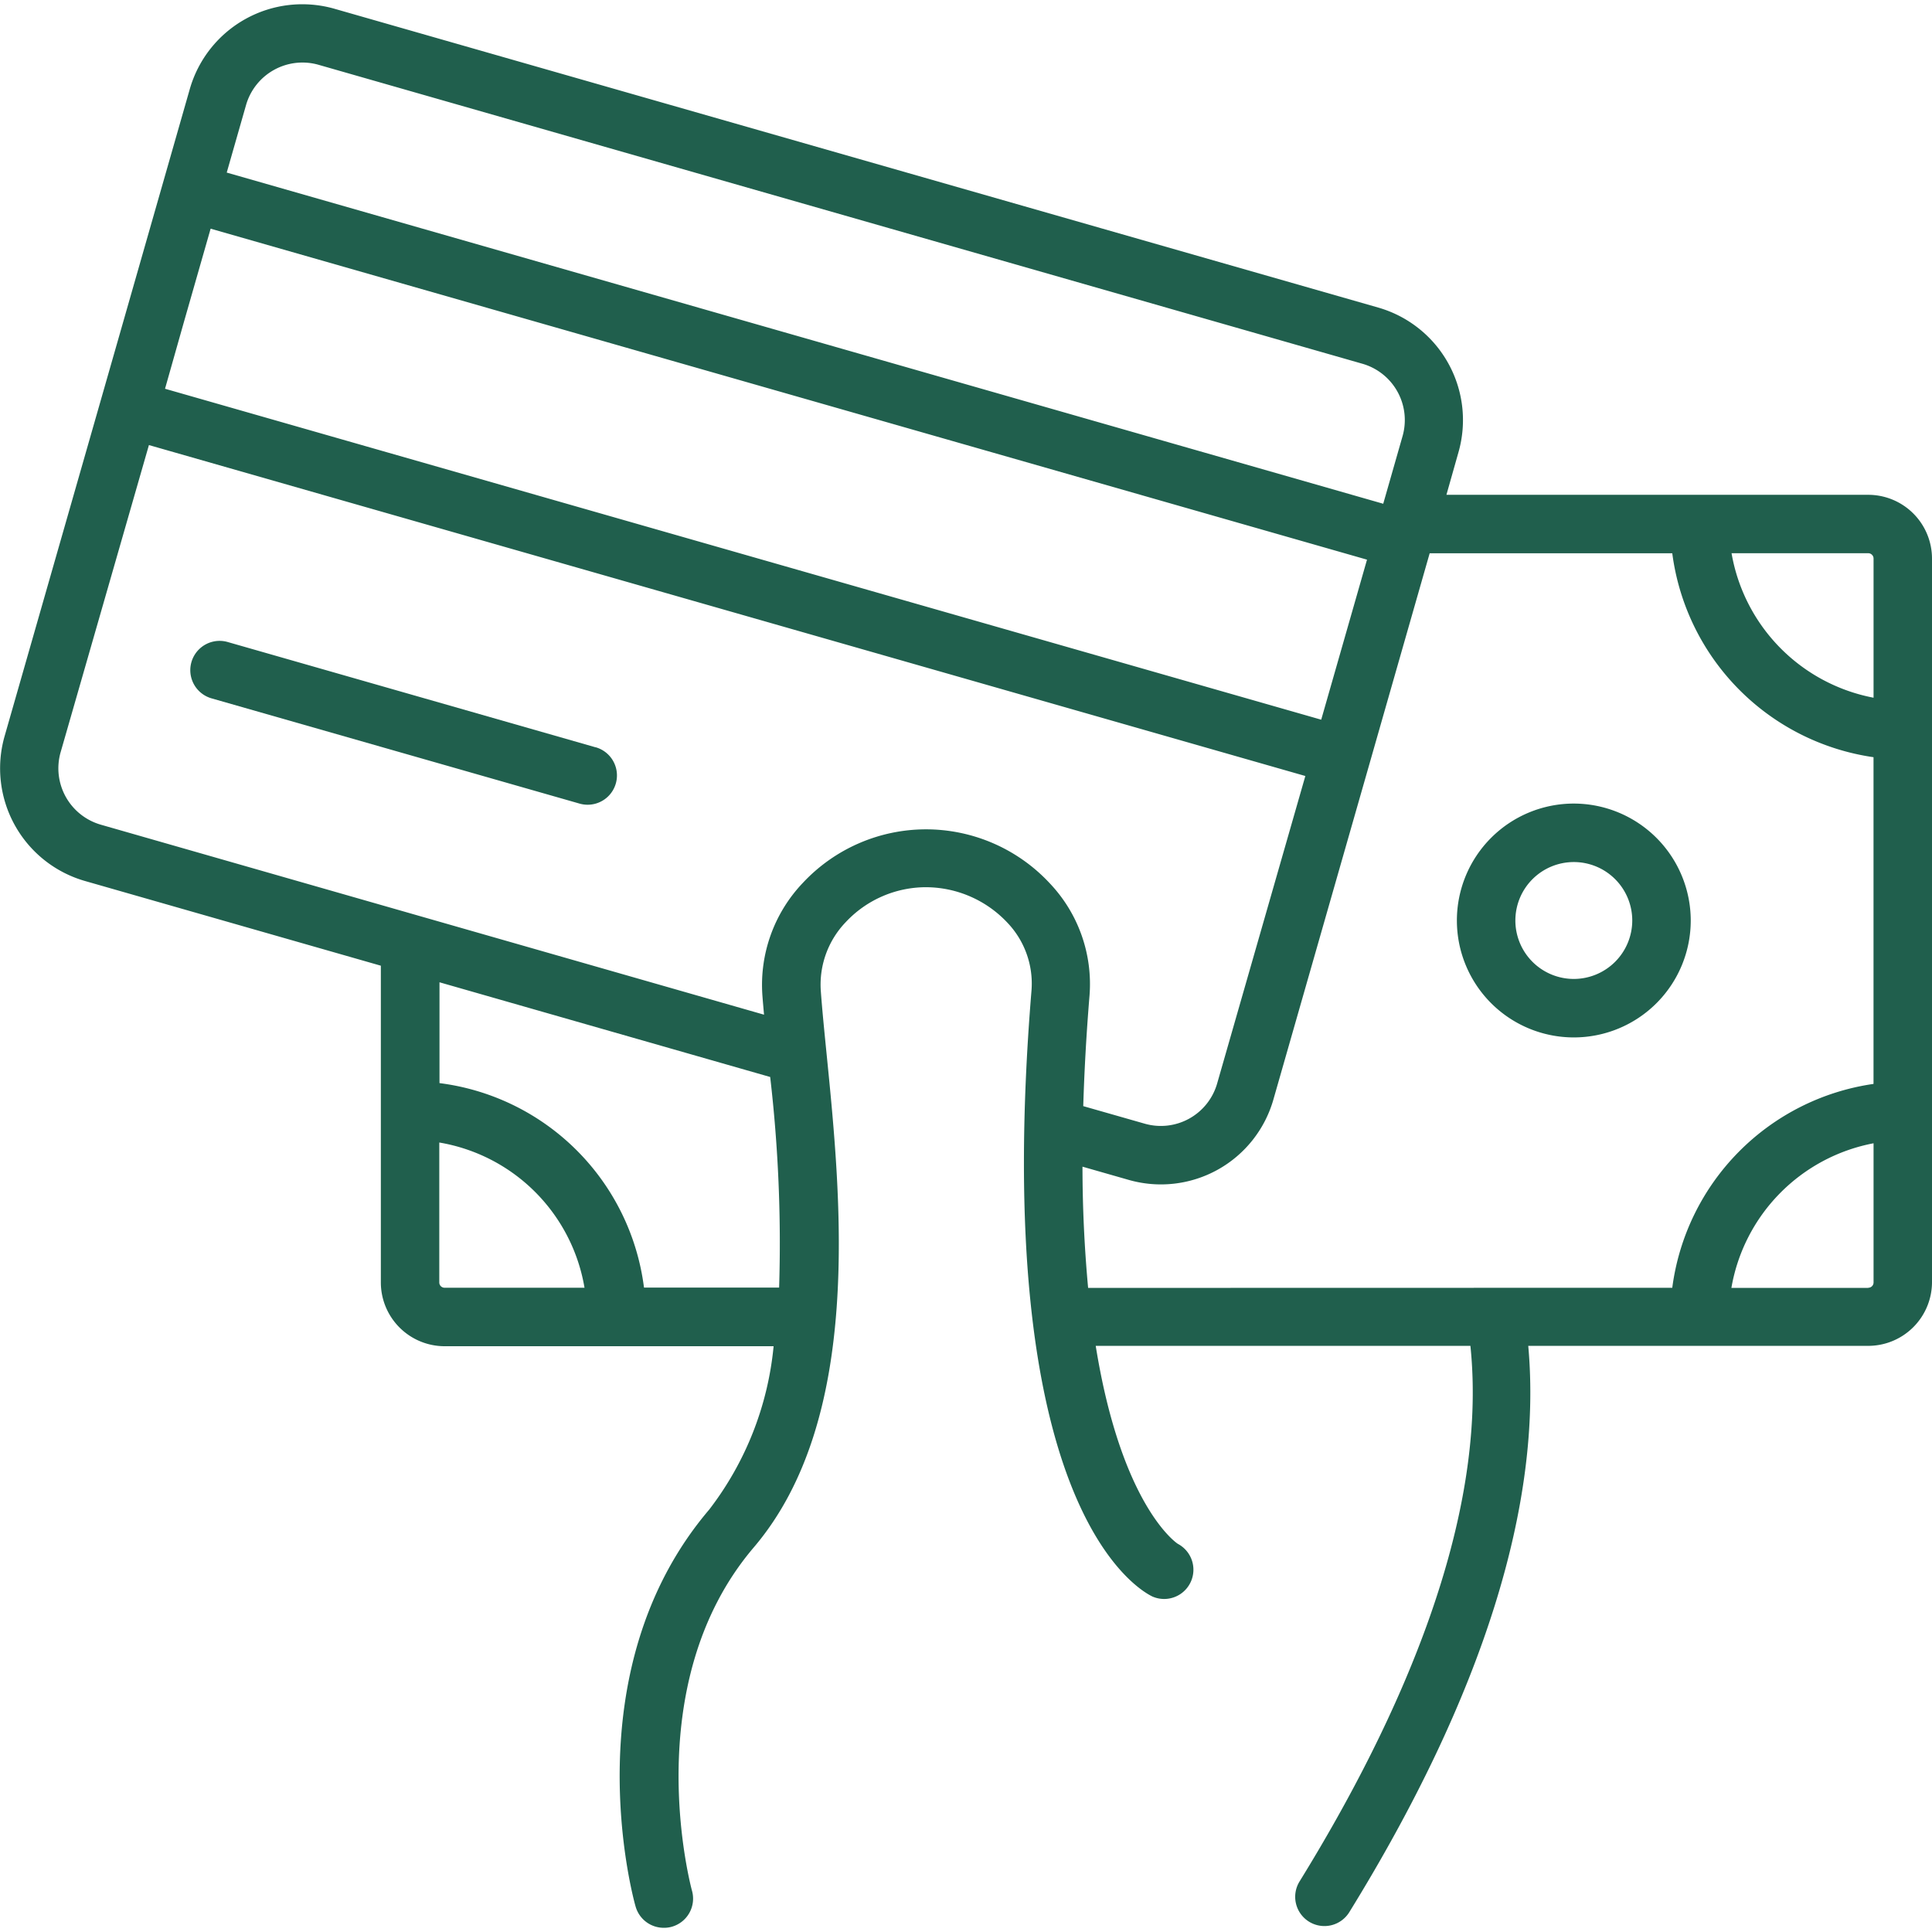 <svg class="" xml:space="preserve" style="enable-background:new 0 0 512 512" viewBox="0 0 48 47.791" y="0" x="0" height="512" width="512" xmlns:xlink="http://www.w3.org/1999/xlink" version="1.1" xmlns="http://www.w3.org/2000/svg"><g><g data-sanitized-data-name="Layer 2" data-name="Layer 2"><g data-sanitized-data-name="Layer 1" data-name="Layer 1"><g data-sanitized-data-name="payment option" data-name="payment option"><path class="" data-sanitized-data-original="#000000" data-original="#000000" opacity="1" fill="#205f4d" d="M46.416 12.189h-10.48l.3-1.06a2.909 2.909 0 0 0-1.994-3.592L8.309.113a2.908 2.908 0 0 0-3.593 1.993L2.973 8.2 2.5 9.853.113 18.19a2.912 2.912 0 0 0 1.993 3.592l7.356 2.106v7.87a1.586 1.586 0 0 0 1.584 1.584h8.174a7.882 7.882 0 0 1-1.6 4.059c-3.415 4.011-1.9 9.623-1.829 9.86a.726.726 0 0 0 .7.53.7.7 0 0 0 .2-.026.726.726 0 0 0 .5-.9c-.014-.051-1.382-5.1 1.538-8.527 2.715-3.192 2.17-8.638 1.809-12.243-.058-.582-.112-1.118-.146-1.59a2.24 2.24 0 0 1 .621-1.7 2.732 2.732 0 0 1 2-.867 2.785 2.785 0 0 1 2.015.881 2.191 2.191 0 0 1 .6 1.675c-1.046 12.71 2.582 14.861 3 15.065a.727.727 0 0 0 .637-1.306c-.021-.01-1.4-.924-2.042-4.92h9.309c.447 4.314-1.739 9.246-4.245 13.307a.726.726 0 1 0 1.236.763c3.329-5.394 4.8-10.153 4.446-14.07h8.451A1.586 1.586 0 0 0 48 31.758V13.772a1.585 1.585 0 0 0-1.584-1.583zm.132 1.583v3.458a4.421 4.421 0 0 1-3.528-3.59h3.4a.133.133 0 0 1 .128.132zM6.113 2.505a1.458 1.458 0 0 1 1.8-1l25.933 7.427a1.456 1.456 0 0 1 1 1.8l-.48 1.679L5.633 4.183zM4.568 7.9l.665-2.323 28.73 8.223-1.138 3.976L4.1 9.554zm6.346 23.854v-3.473a4.4 4.4 0 0 1 3.608 3.608h-3.476a.131.131 0 0 1-.132-.131zm8.443.131H16a5.864 5.864 0 0 0-5.081-5.08V24.3l8.216 2.353a35.735 35.735 0 0 1 .222 5.236zM23.008 20.5a4.189 4.189 0 0 0-3.061 1.33 3.675 3.675 0 0 0-1.006 2.79c.011.152.027.321.041.485l-16.476-4.72a1.457 1.457 0 0 1-1-1.8L3.7 10.953l28.731 8.222-2.191 7.638a1.455 1.455 0 0 1-1.8 1l-1.527-.436c.026-.853.075-1.764.156-2.75a3.635 3.635 0 0 0-.982-2.78 4.2 4.2 0 0 0-3.079-1.347zm4.026 11.393a33.078 33.078 0 0 1-.14-3.012l1.15.329a2.906 2.906 0 0 0 3.592-1.993l2.386-8.337.354-1.239 1.144-4h6.027a5.89 5.89 0 0 0 5 5.067v8.117a5.888 5.888 0 0 0-5 5.065zm19.382 0h-3.4a4.42 4.42 0 0 1 3.532-3.593v3.458a.131.131 0 0 1-.132.131z"></path><path class="" data-sanitized-data-original="#000000" data-original="#000000" opacity="1" fill="#205f4d" d="m14.8 18.463-9.144-2.617a.726.726 0 1 0-.4 1.4l9.144 2.615a.727.727 0 0 0 .4-1.4zM39.1 19.86a2.905 2.905 0 1 0 2.906 2.9 2.909 2.909 0 0 0-2.906-2.9zm0 4.357a1.452 1.452 0 1 1 1.453-1.453 1.454 1.454 0 0 1-1.453 1.453z"></path></g></g></g></g></svg>